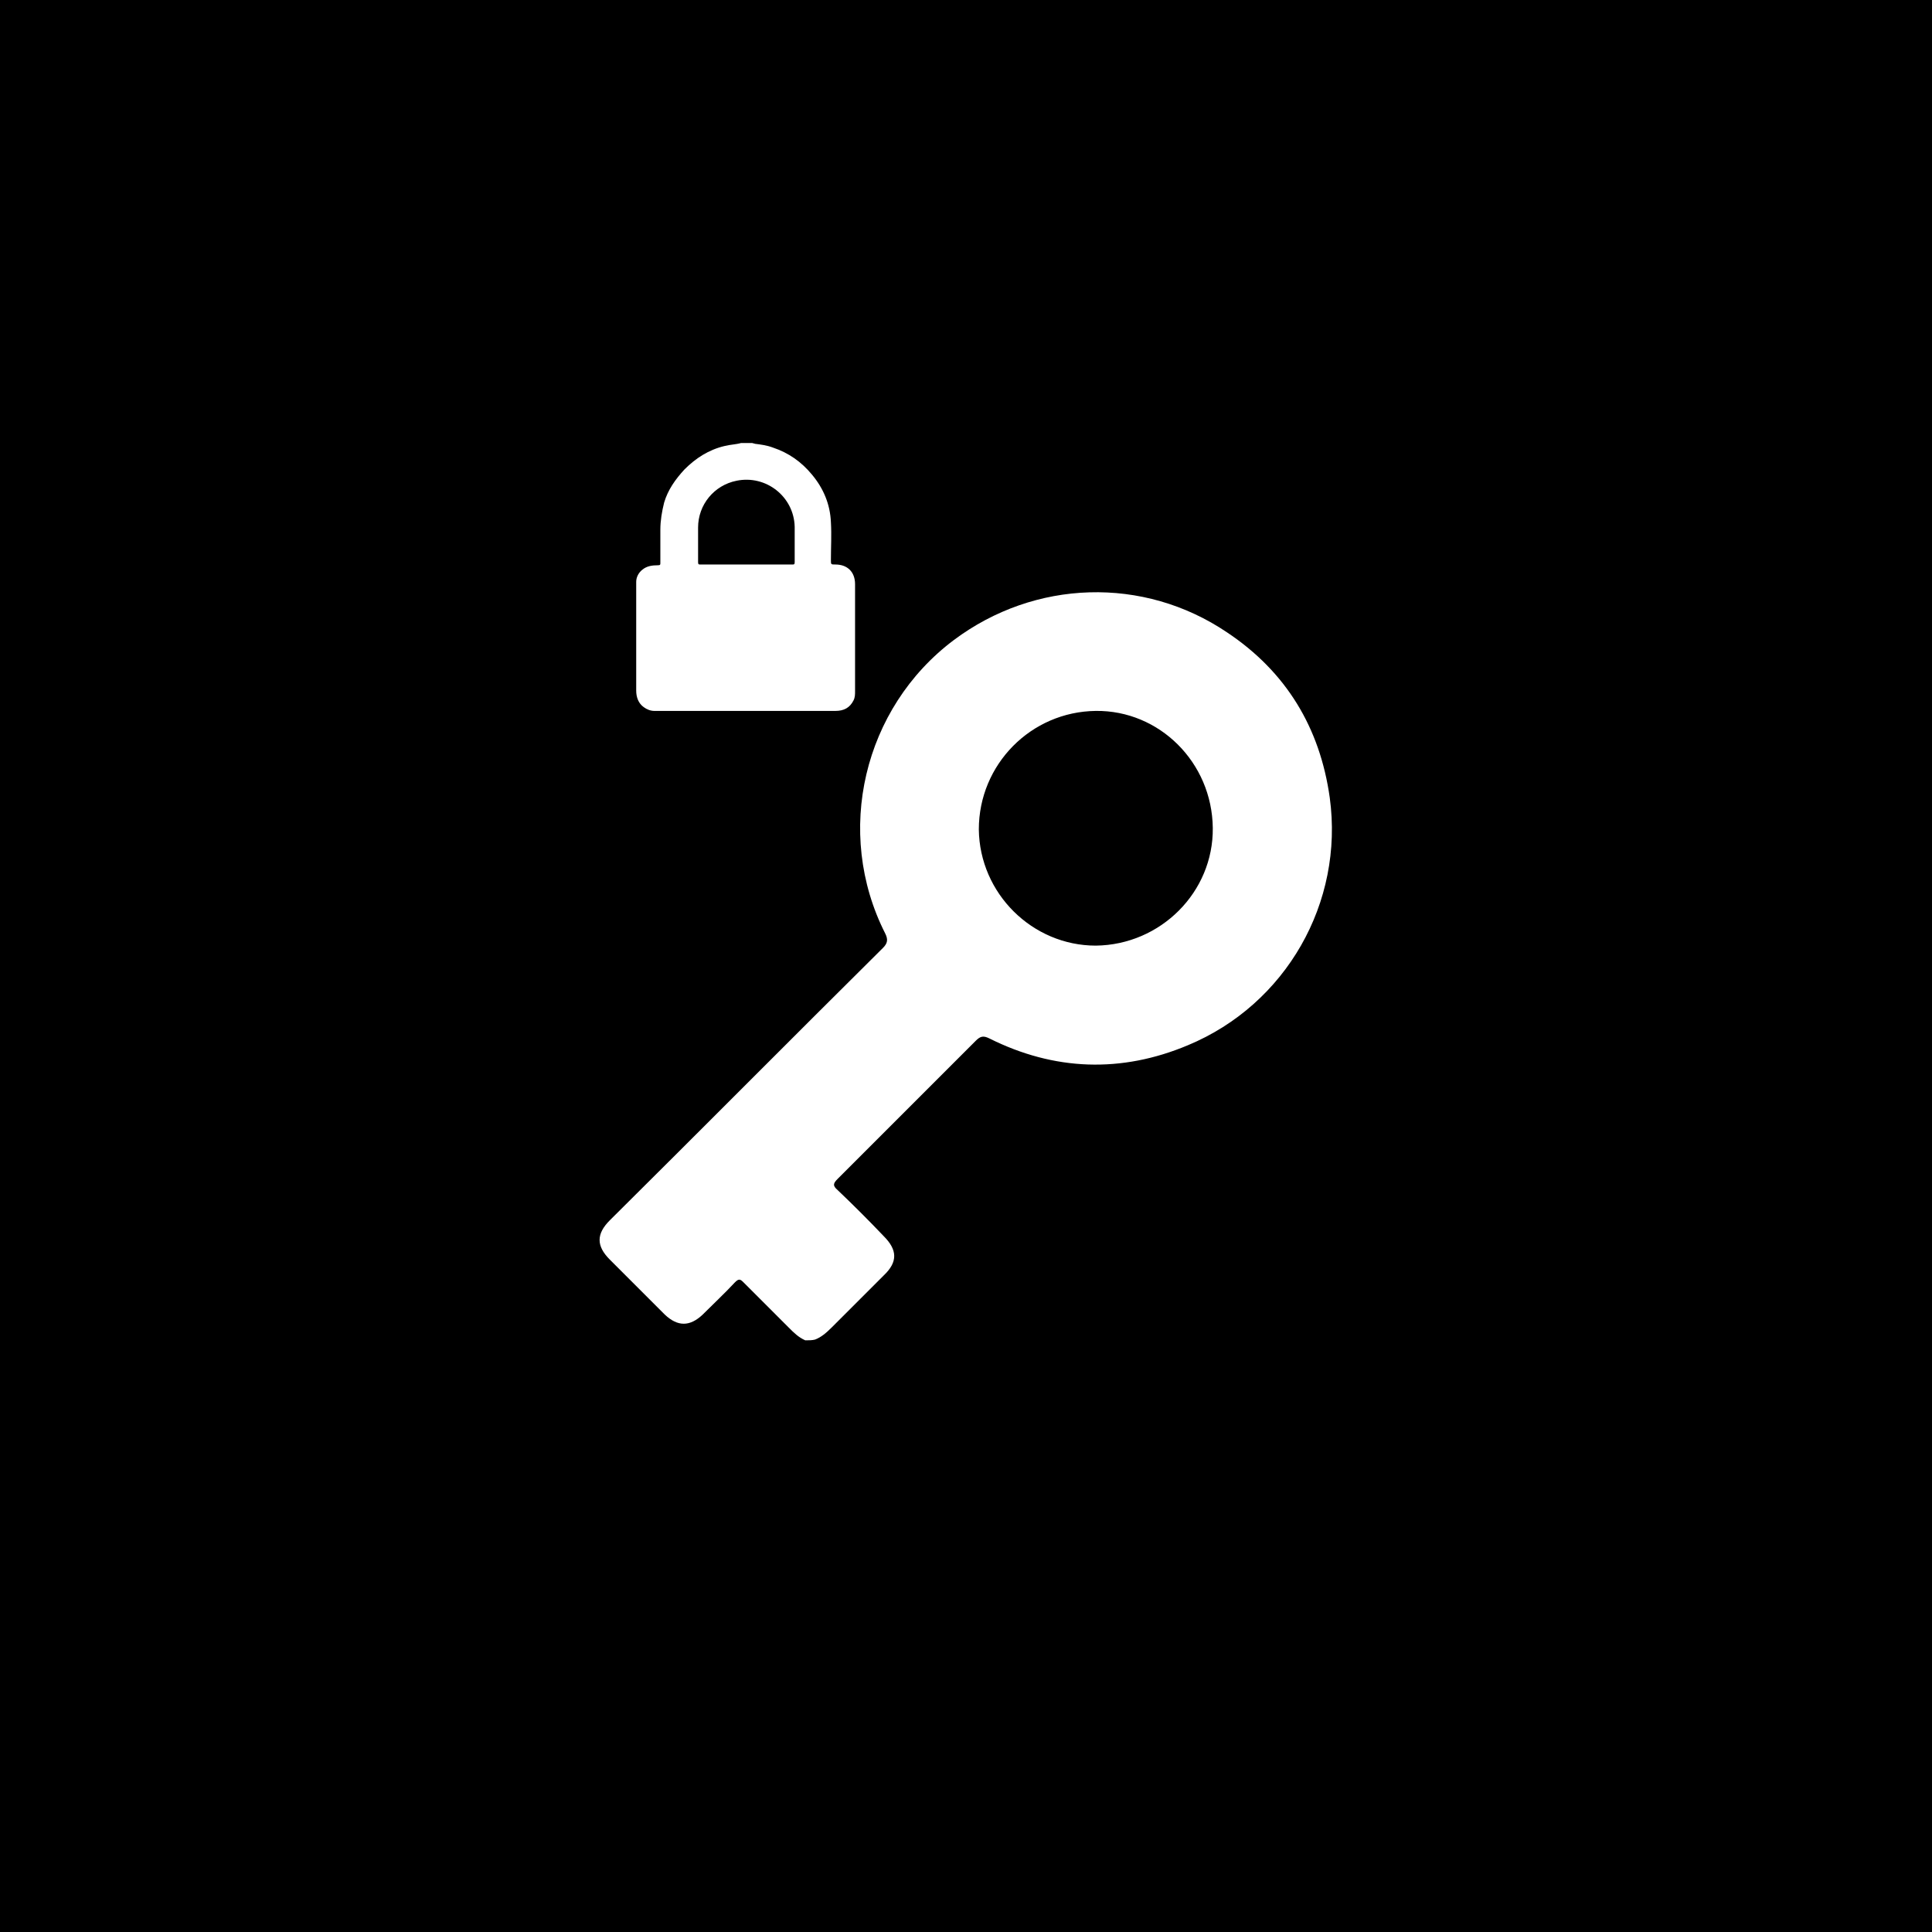 <svg xmlns="http://www.w3.org/2000/svg" xmlns:xlink="http://www.w3.org/1999/xlink" id="Layer_1" x="0px" y="0px" viewBox="0 0 256 256" style="enable-background:new 0 0 256 256;" xml:space="preserve"><style type="text/css">	.st0{fill:#FFFFFF;}</style><rect x="0" y="0" width="256" height="256"></rect><g>	<path class="st0" d="M106.7,177.6c-0.9-0.4-1.5-1-2.2-1.7c-2-2-4-4-6-6c-0.4-0.4-0.6-0.5-1.1,0c-1.4,1.5-2.9,2.9-4.3,4.3  c-1.7,1.6-3.3,1.6-5,0c-2.4-2.4-4.9-4.9-7.3-7.3c-1.8-1.8-1.8-3.4,0-5.2c12.1-12,24.1-24.1,36.2-36.1c0.6-0.6,0.7-1.1,0.3-1.9  c-6.8-13.4-2.9-29.9,9.1-38.9c10.7-8,25.1-8.5,36.2-1c7.8,5.2,12.3,12.6,13.6,21.9c1.9,13.9-5.8,27.4-18.8,32.8  c-8.8,3.7-17.7,3.4-26.3-0.9c-0.8-0.4-1.2-0.3-1.8,0.3c-6.1,6.1-12.2,12.2-18.3,18.3c-0.6,0.6-0.7,0.9,0,1.5c2.1,2,4.1,4,6.1,6.1  c1.8,1.8,1.9,3.4,0,5.2c-2.3,2.3-4.6,4.6-6.9,6.9c-0.7,0.7-1.4,1.3-2.2,1.6C107.6,177.6,107.2,177.6,106.7,177.6z M145.2,94.2  c-8.6,0.1-15.5,7.1-15.5,15.7c0.1,8.5,7.1,15.4,15.5,15.4c8.6-0.1,15.6-7.1,15.5-15.6C160.6,101,153.6,94.1,145.2,94.2z"></path></g><g>	<path class="st0" d="M98.2,58.7c0.5,0,1,0,1.5,0c0.1,0.1,0.2,0,0.3,0.1c0.8,0.1,1.6,0.2,2.4,0.5c2.1,0.7,3.8,1.9,5.2,3.6  c1.5,1.8,2.4,3.9,2.5,6.3c0.1,1.7,0,3.3,0,5c0,0.6,0,0.6,0.6,0.6c1.6,0,2.6,1,2.6,2.6c0,4.7,0,9.5,0,14.2c0,0.4,0,0.8-0.2,1.2  c-0.5,1-1.3,1.4-2.4,1.4c-7.7,0-15.4,0-23,0c-0.3,0-0.6,0-1,0c-0.5,0-1-0.2-1.4-0.5c-0.7-0.5-1-1.3-1-2.2c0-4.7,0-9.4,0-14  c0-0.1,0-0.3,0-0.4c0-0.6,0.3-1.2,0.8-1.6c0.6-0.5,1.3-0.6,2.1-0.6c0.3,0,0.3-0.1,0.3-0.3c0-1.5,0-2.9,0-4.4c0-1.2,0.2-2.4,0.5-3.6  c0.5-1.7,1.5-3.1,2.7-4.4c1.5-1.5,3.2-2.6,5.3-3.1C96.8,58.9,97.5,58.9,98.2,58.7z M98.9,74.8c2,0,4.1,0,6.1,0c0.2,0,0.3,0,0.3-0.3  c0-1.6,0-3.2,0-4.7c-0.1-4-3.8-6.9-7.7-6.1c-3,0.6-5.1,3.2-5.1,6.2c0,1.5,0,3.1,0,4.6c0,0.3,0.1,0.3,0.3,0.3  C94.9,74.8,96.9,74.8,98.9,74.8z"></path></g></svg>